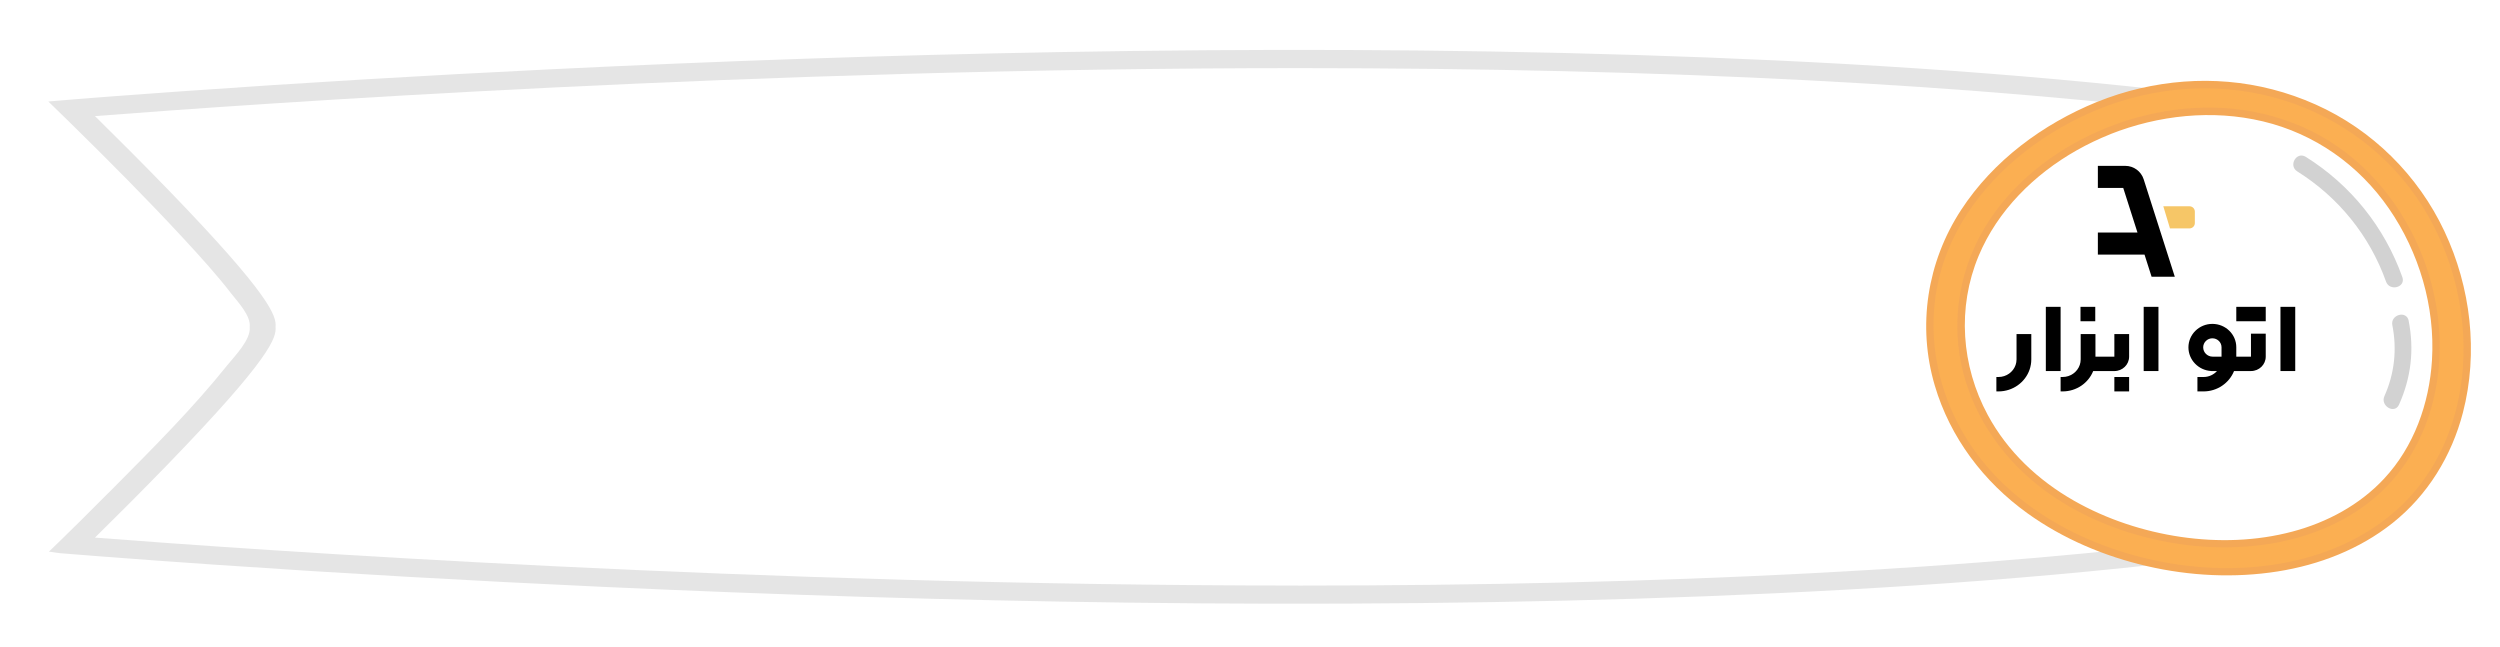 <svg width="344" height="89" viewBox="0 0 344 89" fill="none" xmlns="http://www.w3.org/2000/svg">
<g filter="url(#filter0_d_955_23569)">
<path d="M28.856 39.975C29.417 36.32 0.512 8.562 0.512 8.562C0.512 8.562 185.994 -7.615 306.363 8.562V71.389C185.994 87.565 0.512 71.389 0.512 71.389C0.512 71.389 29.417 43.63 28.861 39.975H28.856Z" fill="#E5E5E5"/>
<path d="M29.361 39.975C29.528 38.449 27.74 36.571 26.897 35.487C24.826 32.806 22.533 30.285 20.235 27.8C15.149 22.303 9.855 16.996 4.507 11.749C3.3 10.565 2.087 9.38 0.865 8.205L0.507 9.063C6.951 8.501 13.406 8.034 19.861 7.572C36.715 6.377 53.584 5.378 70.464 4.55C93.93 3.4 117.41 2.582 140.896 2.165C167.317 1.698 193.747 1.738 220.157 2.567C245.87 3.375 271.594 4.886 297.145 7.899C300.171 8.255 303.196 8.637 306.216 9.043L305.848 8.561V71.389L306.216 70.907C280.882 74.3 255.33 76.043 229.799 77.042C204.268 78.041 176.6 78.267 150.003 77.92C125.976 77.609 101.955 76.856 77.949 75.751C60.13 74.933 42.316 73.924 24.518 72.699C19.098 72.328 13.674 71.936 8.259 71.514C6.608 71.384 4.956 71.253 3.31 71.123C2.577 71.062 1.552 70.781 0.82 70.917C0.729 70.932 0.597 70.897 0.502 70.892L0.86 71.75C4.234 68.507 7.557 65.213 10.855 61.89C16.169 56.533 21.568 51.141 26.285 45.242C27.275 44.007 29.548 41.747 29.361 39.975C29.291 39.337 28.28 39.332 28.351 39.975C28.412 40.547 27.952 41.175 27.674 41.637C27.053 42.651 26.321 43.605 25.573 44.534C23.442 47.2 21.129 49.72 18.8 52.215C13.881 57.482 8.79 62.593 3.643 67.638C2.481 68.773 1.32 69.908 0.153 71.037C-0.185 71.364 0.097 71.861 0.512 71.896C6.992 72.463 13.482 72.93 19.972 73.392C36.852 74.592 53.746 75.586 70.646 76.414C94.192 77.569 117.764 78.387 141.336 78.794C167.837 79.256 194.348 79.211 220.839 78.367C246.598 77.544 272.366 76.013 297.963 72.96C300.812 72.619 303.656 72.257 306.494 71.876C306.711 71.846 306.863 71.589 306.863 71.394V8.561C306.863 8.366 306.706 8.104 306.494 8.079C281.291 4.701 255.881 2.943 230.476 1.934C203.889 0.875 177.267 0.684 150.664 1.02C126.537 1.327 102.42 2.075 78.318 3.179C60.413 3.998 42.518 5.012 24.639 6.242C19.179 6.618 13.719 7.01 8.264 7.437C5.805 7.628 3.269 7.678 0.825 8.039C0.719 8.054 0.613 8.059 0.507 8.064C0.092 8.099 -0.185 8.596 0.148 8.923C8.674 17.111 17.31 25.43 24.846 34.538C25.75 35.632 26.649 36.747 27.427 37.937C27.78 38.479 28.427 39.287 28.351 39.98C28.28 40.623 29.291 40.618 29.361 39.98V39.975Z" fill="white"/>
<path d="M173.568 75.576C224.313 75.576 267.603 73.321 302.316 68.868V11.082C267.603 6.633 224.313 4.374 173.568 4.374C99.383 4.379 29.946 9.274 8.066 10.976C10.809 13.677 14.511 17.362 18.173 21.143C32.264 35.707 33.052 38.494 32.916 39.975C33.052 41.461 32.264 44.242 18.173 58.807C14.511 62.587 10.809 66.278 8.066 68.974C29.941 70.675 99.373 75.571 173.558 75.571H173.568V75.576Z" fill="white"/>
<path d="M283.674 9.515C271.638 14.405 261.673 24.617 260.598 37.504C259.956 45.221 262.719 53.063 267.638 59.068C283.427 78.347 324.499 80.656 333.015 53.043C336.707 41.079 333.333 27.147 324.828 17.994C314.307 6.673 297.831 3.761 283.674 9.51V9.515Z" fill="#FBAF52"/>
<path d="M283.539 9.028C276.064 12.08 269.276 17.101 264.847 23.889C260.165 31.063 258.796 39.839 261.23 48.063C263.341 55.202 267.938 61.292 273.973 65.625C278.862 69.139 284.554 71.544 290.423 72.899C296.292 74.255 302.439 74.571 308.399 73.632C314.121 72.729 319.677 70.58 324.223 66.965C329.061 63.119 332.349 57.727 333.895 51.788C336.047 43.509 334.981 34.537 331.354 26.826C327.738 19.129 321.43 12.858 313.616 9.374C305.803 5.89 297.489 5.298 289.444 7.16C287.428 7.627 285.453 8.26 283.534 9.033C282.938 9.274 283.201 10.243 283.802 10.002C291.338 6.964 299.757 6.277 307.641 8.335C315.596 10.414 322.708 15.258 327.4 21.991C332.178 28.849 334.516 37.364 333.885 45.683C333.39 52.245 330.971 58.716 326.42 63.566C322.617 67.623 317.606 70.329 312.258 71.78C306.666 73.296 300.732 73.517 295.004 72.724C289.277 71.93 283.499 70.098 278.388 67.241C272.897 64.174 268.165 59.881 265.028 54.409C260.685 46.823 259.725 37.69 263.008 29.537C265.932 22.272 271.791 16.453 278.529 12.577C280.226 11.603 281.989 10.74 283.797 10.002C284.388 9.761 284.13 8.787 283.529 9.033L283.539 9.028Z" fill="#F4A856"/>
<path d="M285.244 12.969C274.552 17.211 265.865 26.098 264.885 37.81C264.314 44.633 266.759 51.562 271.107 56.873C284.835 73.637 320.624 76.092 328.63 52.355C332.438 41.074 329.12 28.186 321.034 19.566C311.816 9.735 297.472 8.114 285.244 12.969Z" fill="white"/>
<path d="M285.108 12.486C278.612 15.082 272.708 19.35 268.809 25.194C264.647 31.434 263.248 39.181 265.183 46.441C266.905 52.902 270.93 58.475 276.294 62.441C280.602 65.629 285.653 67.823 290.86 69.078C296.128 70.353 301.644 70.685 307.013 69.876C312.119 69.108 317.084 67.211 321.139 63.997C325.574 60.483 328.498 55.508 329.827 50.055C331.625 42.68 330.589 34.798 327.347 27.965C324.129 21.182 318.71 15.438 311.74 12.426C304.77 9.414 297.436 9.153 290.355 10.835C288.567 11.256 286.82 11.819 285.113 12.492C284.517 12.727 284.774 13.696 285.38 13.46C292.012 10.845 299.411 10.036 306.386 11.703C313.508 13.405 319.569 17.698 323.71 23.687C327.852 29.677 330.094 37.193 329.64 44.563C329.276 50.522 327.16 56.472 323.033 60.885C319.665 64.489 315.21 66.874 310.462 68.139C305.472 69.47 300.174 69.625 295.078 68.877C289.982 68.129 284.896 66.468 280.38 63.897C275.43 61.075 271.223 57.124 268.511 52.094C264.869 45.336 264.294 37.323 267.258 30.214C269.865 23.968 274.91 18.983 280.769 15.675C282.254 14.836 283.8 14.098 285.385 13.466C285.981 13.229 285.719 12.255 285.118 12.496L285.108 12.486Z" fill="#F4A856"/>
<path d="M325.565 33.137C323.105 26.248 318.499 20.49 312.277 16.584C311.004 15.786 309.837 17.789 311.1 18.582C316.787 22.152 321.07 27.443 323.318 33.749C323.818 35.145 326.065 34.542 325.565 33.132V33.137Z" fill="#D2D2D2"/>
<path d="M326.434 39.131C326.146 37.67 323.899 38.288 324.186 39.749C324.843 43.073 324.484 46.411 323.095 49.509C322.494 50.859 324.5 52.039 325.106 50.679C326.767 46.968 327.217 43.123 326.429 39.136L326.434 39.131Z" fill="#D2D2D2"/>
</g>
<path d="M286.277 42.221H288.308V44.204H286.277V42.221Z" fill="black"/>
<path d="M290.936 51.875H292.967V53.858H290.936V51.875Z" fill="black"/>
<path d="M277.475 49.448V45.966H279.507V49.448C279.507 49.936 279.425 50.408 279.274 50.85C278.674 52.597 276.983 53.858 274.988 53.858H274.701V51.875H274.988C276.084 51.875 277.017 51.183 277.347 50.22C277.43 49.979 277.475 49.719 277.475 49.448Z" fill="black"/>
<path d="M294.971 51.056V42.221H297.003V51.056H294.971Z" fill="black"/>
<path d="M281.507 51.056V42.221H283.539V51.056H281.507Z" fill="black"/>
<path d="M290.936 45.966L290.936 49.075L288.334 49.075V45.966H286.302V49.448C286.302 49.719 286.257 49.979 286.174 50.22C285.843 51.183 284.911 51.875 283.815 51.875H283.539V53.858H283.815C285.73 53.858 287.365 52.696 288.023 51.058L290.936 51.058C292.058 51.058 292.967 50.17 292.967 49.075L292.967 45.966H290.936Z" fill="black"/>
<path d="M307.714 42.221H311.765V44.204L307.714 44.204V42.221Z" fill="black"/>
<path d="M313.793 51.056V42.221H315.824V51.056H313.793Z" fill="black"/>
<path fill-rule="evenodd" clip-rule="evenodd" d="M304.251 51.051V51.056H305.059C304.603 51.56 303.937 51.876 303.196 51.876H302.366V53.859H303.196C305.111 53.859 306.746 52.696 307.404 51.056H309.733C310.855 51.056 311.765 50.169 311.765 49.074V45.916H309.733V49.074H307.714V47.782C307.714 46.006 306.24 44.567 304.421 44.567C302.593 44.567 301.128 46.03 301.128 47.797C301.128 49.515 302.501 50.948 304.251 51.051ZM303.159 47.797C303.159 47.108 303.733 46.55 304.421 46.55C305.118 46.55 305.683 47.102 305.683 47.782V49.074H304.452C303.747 49.074 303.159 48.502 303.159 47.797Z" fill="black"/>
<path d="M288.666 35.037L295.088 35.037L296.059 38.079H299.252L294.971 24.674C294.618 23.571 293.593 22.822 292.435 22.822L288.666 22.822V25.864L292.158 25.864L294.116 31.995L288.666 31.995V35.037Z" fill="black"/>
<path d="M302.011 30.692C302.011 31.1 301.68 31.43 301.272 31.43H298.59L297.67 28.383H301.272C301.68 28.383 302.011 28.714 302.011 29.122V30.692Z" fill="#F6C667"/>
<defs>
<filter id="filter0_d_955_23569" x="0" y="0.869" width="344" height="87.217" filterUnits="userSpaceOnUse" color-interpolation-filters="sRGB">
<feFlood flood-opacity="0" result="BackgroundImageFix"/>
<feColorMatrix in="SourceAlpha" type="matrix" values="0 0 0 0 0 0 0 0 0 0 0 0 0 0 0 0 0 0 127 0" result="hardAlpha"/>
<feOffset dx="5" dy="5"/>
<feGaussianBlur stdDeviation="2"/>
<feColorMatrix type="matrix" values="0 0 0 0 0 0 0 0 0 0 0 0 0 0 0 0 0 0 0.35 0"/>
<feBlend mode="normal" in2="BackgroundImageFix" result="effect1_dropShadow_955_23569"/>
<feBlend mode="normal" in="SourceGraphic" in2="effect1_dropShadow_955_23569" result="shape"/>
</filter>
</defs>
</svg>
